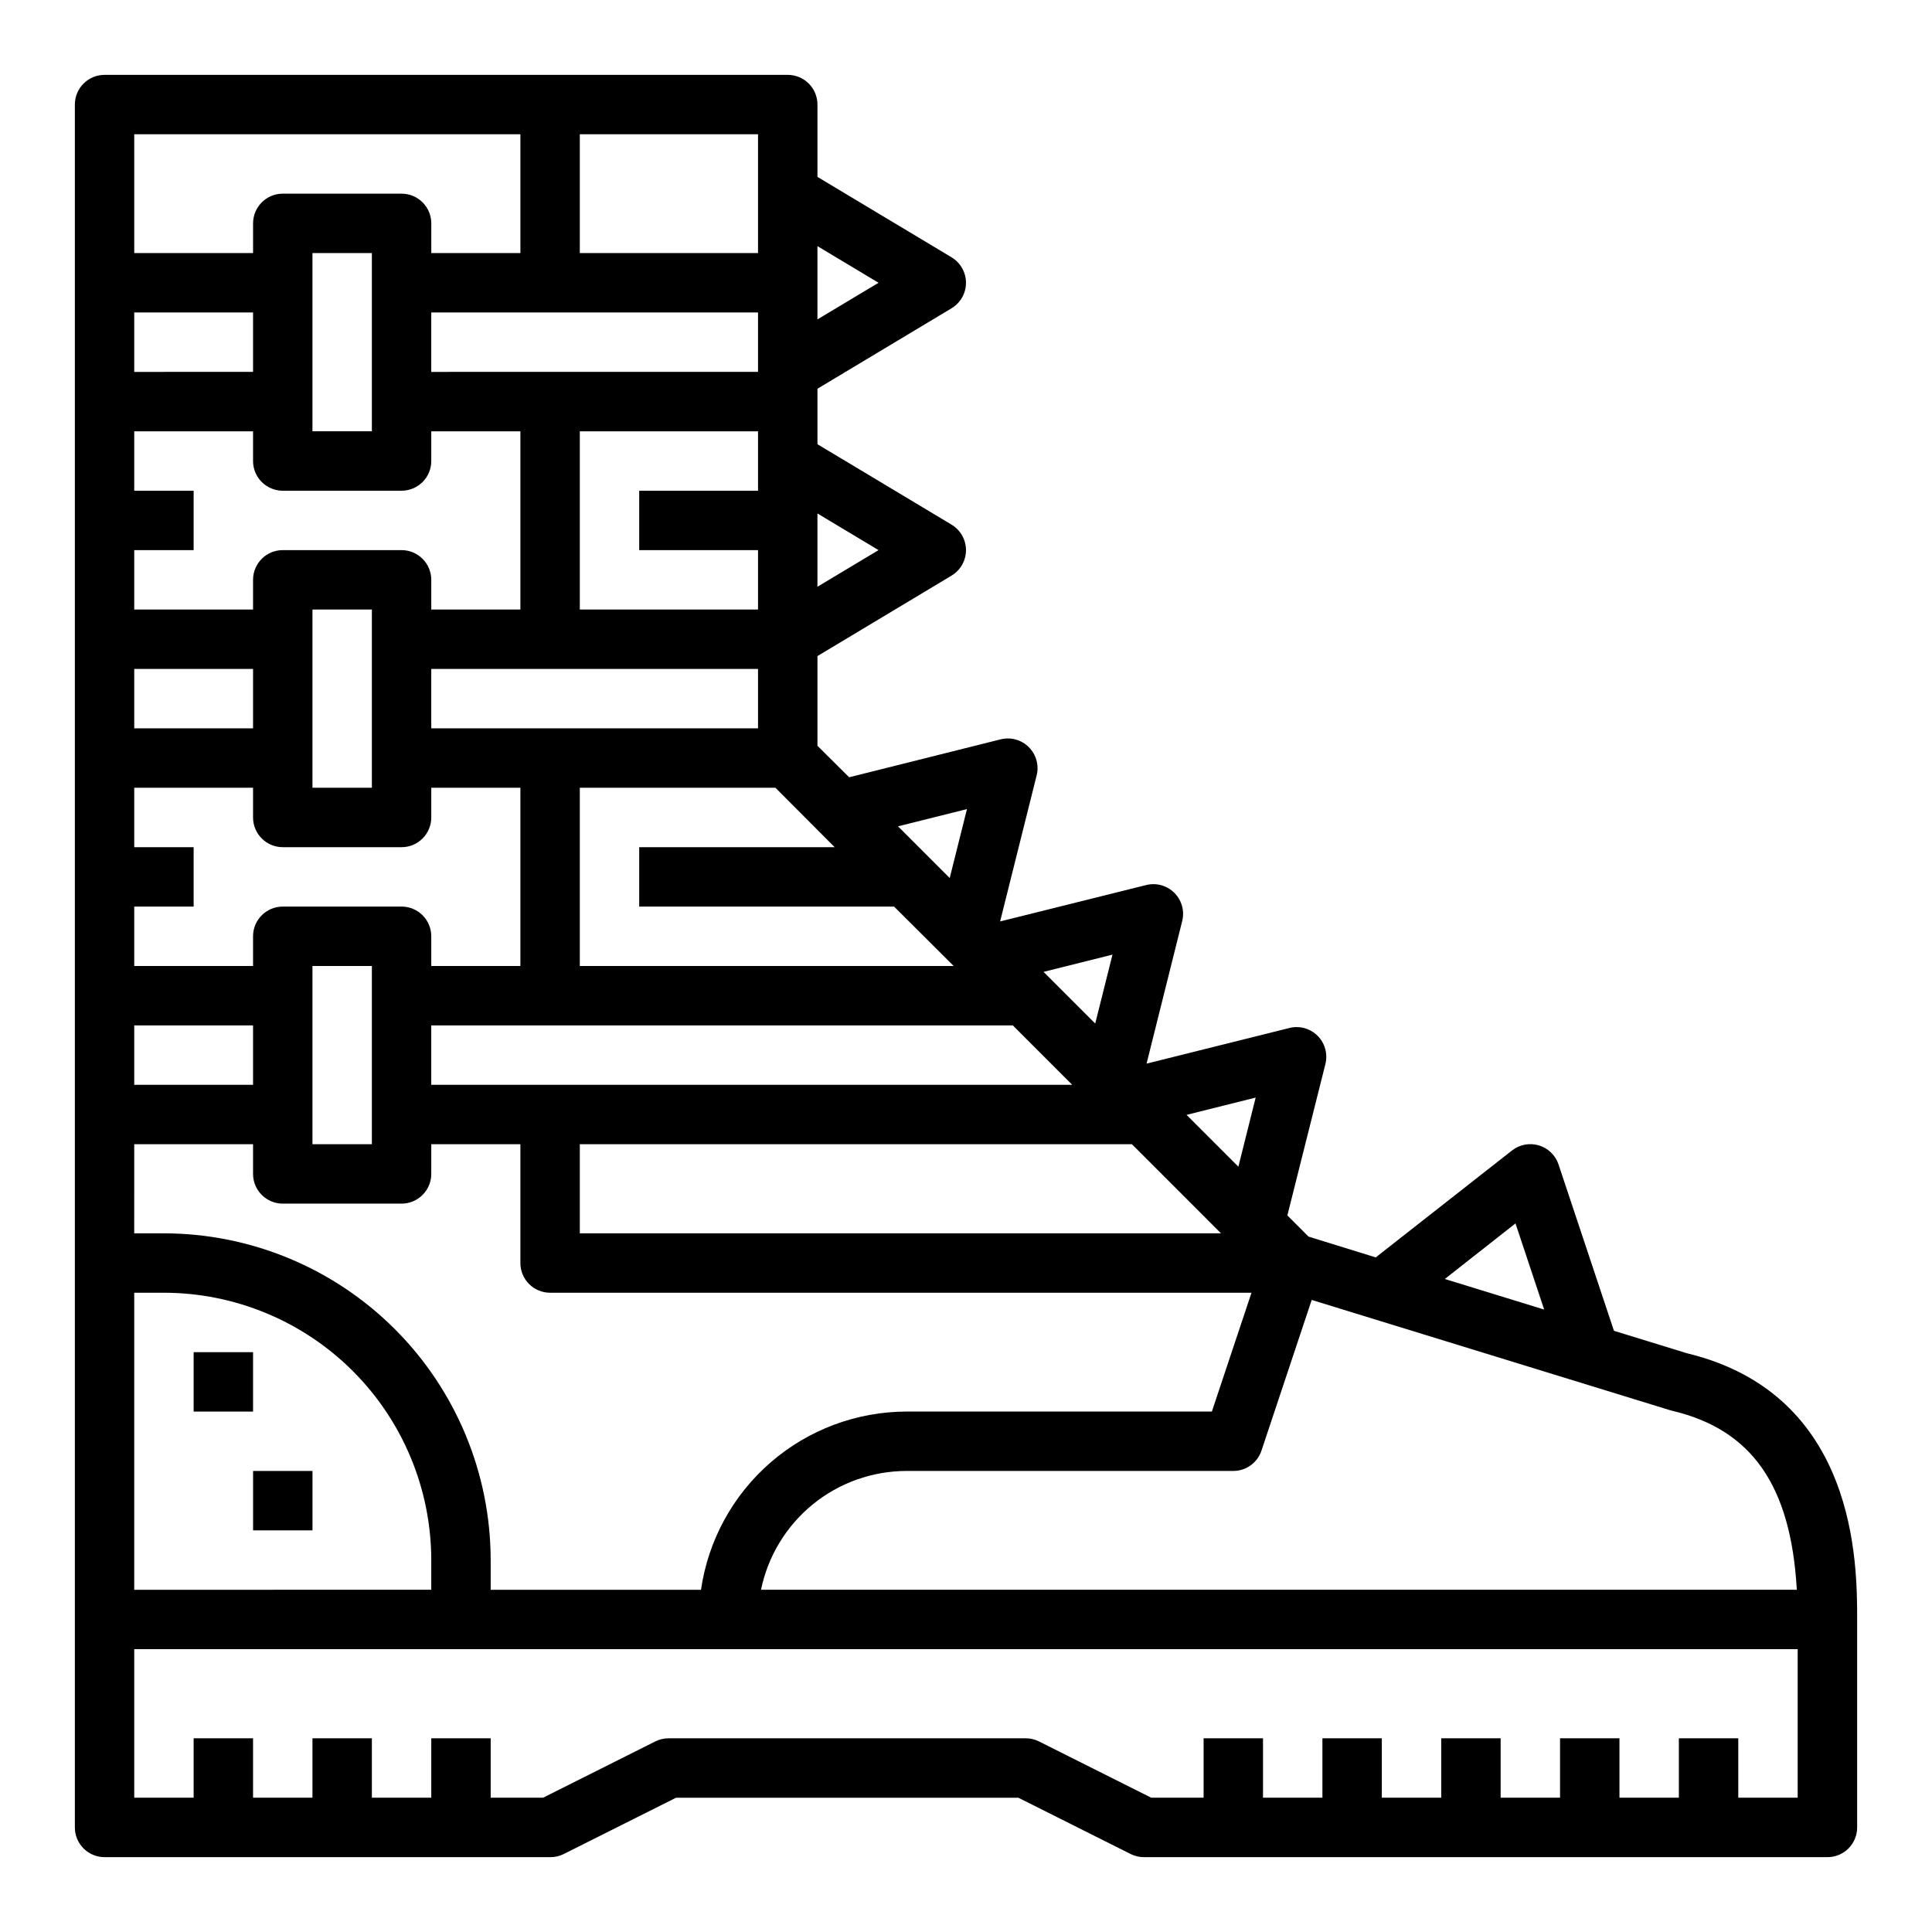 <?xml version="1.0" encoding="UTF-8"?>
<!-- Uploaded to: SVG Repo, www.svgrepo.com, Generator: SVG Repo Mixer Tools -->
<svg fill="#000000" width="800px" height="800px" version="1.1" viewBox="144 144 512 512" xmlns="http://www.w3.org/2000/svg">
 <g>
  <path d="m591 502.61-19.285-5.934-14.688-44.082v-0.004c-0.812-2.426-2.75-4.309-5.199-5.047-2.453-0.734-5.106-0.238-7.121 1.34l-36.125 28.34-17.812-5.512-5.606-5.606 10.082-40.129c0.672-2.684-0.113-5.519-2.066-7.477-1.957-1.953-4.793-2.742-7.473-2.074l-37.855 9.445 9.445-37.785v0.004c0.664-2.684-0.121-5.516-2.074-7.469-1.953-1.953-4.789-2.742-7.469-2.074l-38.715 9.645 9.684-38.715c0.668-2.68-0.121-5.516-2.074-7.469-1.953-1.953-4.785-2.742-7.469-2.074l-40.148 10.051-8.398-8.348v-23.773l35.543-21.324v-0.004c2.367-1.422 3.816-3.984 3.816-6.746 0-2.762-1.449-5.32-3.816-6.746l-35.543-21.324v-14.707l35.543-21.324c2.367-1.422 3.816-3.984 3.816-6.746 0-2.762-1.449-5.32-3.816-6.746l-35.543-21.324v-19.16c0-2.09-0.828-4.09-2.305-5.566-1.477-1.477-3.477-2.309-5.566-2.309h-181.05c-4.348 0-7.875 3.527-7.875 7.875v456.58c0 2.086 0.832 4.09 2.309 5.566 1.477 1.473 3.477 2.305 5.566 2.305h118.08c1.219 0.012 2.422-0.258 3.519-0.789l29.828-14.957h90.746l29.828 14.957c1.098 0.531 2.301 0.801 3.519 0.789h181.06c2.086 0 4.09-0.832 5.566-2.305 1.473-1.477 2.305-3.481 2.305-5.566v-55.105c0-14.785 0-59.719-45.156-70.574zm-230.37-293.38 16.195 9.707-16.195 9.707zm0 70.848 16.195 9.707-16.195 9.707zm184.99 188.14 7.598 22.828-26.324-8.102zm-68.855-33.348-4.582 18.309-13.73-13.73zm-9.188 35.973h-169.92v-23.617h146.31zm-28.758-73.855-4.574 18.262-13.695-13.695zm-26.414 18.75 15.742 15.742-169.86 0.004v-15.746zm-67.52-125.95v15.742l-47.23 0.004v-47.234h47.23v15.742l-31.488 0.004v15.742zm0 31.488v15.742l-86.594 0.004v-15.746zm55.371 37.141-4.574 18.27-13.699-13.699zm-35.062 10.094h-51.797v15.742h67.543l15.793 15.742-99.078 0.004v-47.234h51.844zm-67.539-188.93h47.23v31.488h-47.23zm47.23 47.23v15.742l-86.594 0.004v-15.746zm-165.31-47.23h102.34v31.488h-23.617v-7.871c0-2.09-0.828-4.09-2.305-5.566-1.477-1.477-3.477-2.309-5.566-2.309h-31.488c-4.348 0-7.871 3.527-7.871 7.875v7.871h-31.488zm62.977 31.488v47.23h-15.746v-47.23zm-62.977 15.742h31.488v15.742l-31.488 0.004zm0 62.977h15.742v-15.742h-15.742v-15.746h31.488v7.875c0 2.086 0.828 4.09 2.305 5.566 1.477 1.473 3.481 2.305 5.566 2.305h31.488c2.09 0 4.09-0.832 5.566-2.305 1.477-1.477 2.305-3.481 2.305-5.566v-7.875h23.617v47.23l-23.617 0.004v-7.871c0-2.09-0.828-4.094-2.305-5.566-1.477-1.477-3.477-2.309-5.566-2.309h-31.488c-4.348 0-7.871 3.527-7.871 7.875v7.871h-31.488zm62.977 15.742v47.23l-15.746 0.004v-47.23zm-62.977 15.746h31.488v15.742l-31.488 0.004zm0 62.977h15.742v-15.742h-15.742v-15.746h31.488v7.871c0 2.09 0.828 4.09 2.305 5.566s3.481 2.309 5.566 2.309h31.488c2.09 0 4.09-0.832 5.566-2.309 1.477-1.477 2.305-3.477 2.305-5.566v-7.871h23.617v47.23l-23.617 0.004v-7.875c0-2.086-0.828-4.09-2.305-5.566-1.477-1.477-3.477-2.305-5.566-2.305h-31.488c-4.348 0-7.871 3.523-7.871 7.871v7.871l-31.488 0.004zm62.977 15.742v47.23l-15.746 0.004v-47.23zm-62.977 15.746h31.488v15.742l-31.488 0.004zm0 31.488h31.488v7.871c0 2.09 0.828 4.09 2.305 5.566 1.477 1.477 3.481 2.309 5.566 2.309h31.488c2.09 0 4.09-0.832 5.566-2.309 1.477-1.477 2.305-3.477 2.305-5.566v-7.871h23.617v31.488c0 2.086 0.828 4.09 2.305 5.566 1.477 1.477 3.481 2.305 5.566 2.305h185.88l-10.5 31.488h-80.918c-13.234 0.027-26.023 4.812-36.023 13.484-10 8.668-16.551 20.648-18.449 33.75h-55.734v-7.875c-0.027-22.957-9.16-44.965-25.395-61.199-16.23-16.234-38.242-25.363-61.199-25.391h-7.871zm0 39.359h7.871c18.785 0.023 36.793 7.492 50.074 20.773 13.281 13.285 20.754 31.293 20.773 50.074v7.871l-78.719 0.004zm440.83 133.82h-15.742v-15.742h-15.746v15.742h-15.742v-15.742h-15.746v15.742h-15.742v-15.742h-15.746v15.742h-15.742v-15.742h-15.746v15.742h-15.742v-15.742h-15.742v15.742h-13.887l-29.828-14.957c-1.098-0.531-2.301-0.801-3.519-0.785h-94.465c-1.219-0.016-2.422 0.254-3.519 0.785l-29.824 14.957h-13.887v-15.742h-15.746v15.742h-15.742v-15.742h-15.746v15.742h-15.742v-15.742h-15.746v15.742h-15.742v-39.359h440.83zm-274.73-55.102c1.828-8.887 6.664-16.867 13.688-22.605 7.027-5.734 15.816-8.871 24.887-8.883h86.594c3.387-0.004 6.391-2.172 7.461-5.387l13.312-39.934 94.992 29.23 0.504 0.133c21.105 4.992 31.488 19.75 33.062 47.445z"/>
  <path d="m195.32 502.34h15.742v15.742h-15.742z"/>
  <path d="m211.07 533.82h15.742v15.742h-15.742z"/>
 </g>
</svg>
